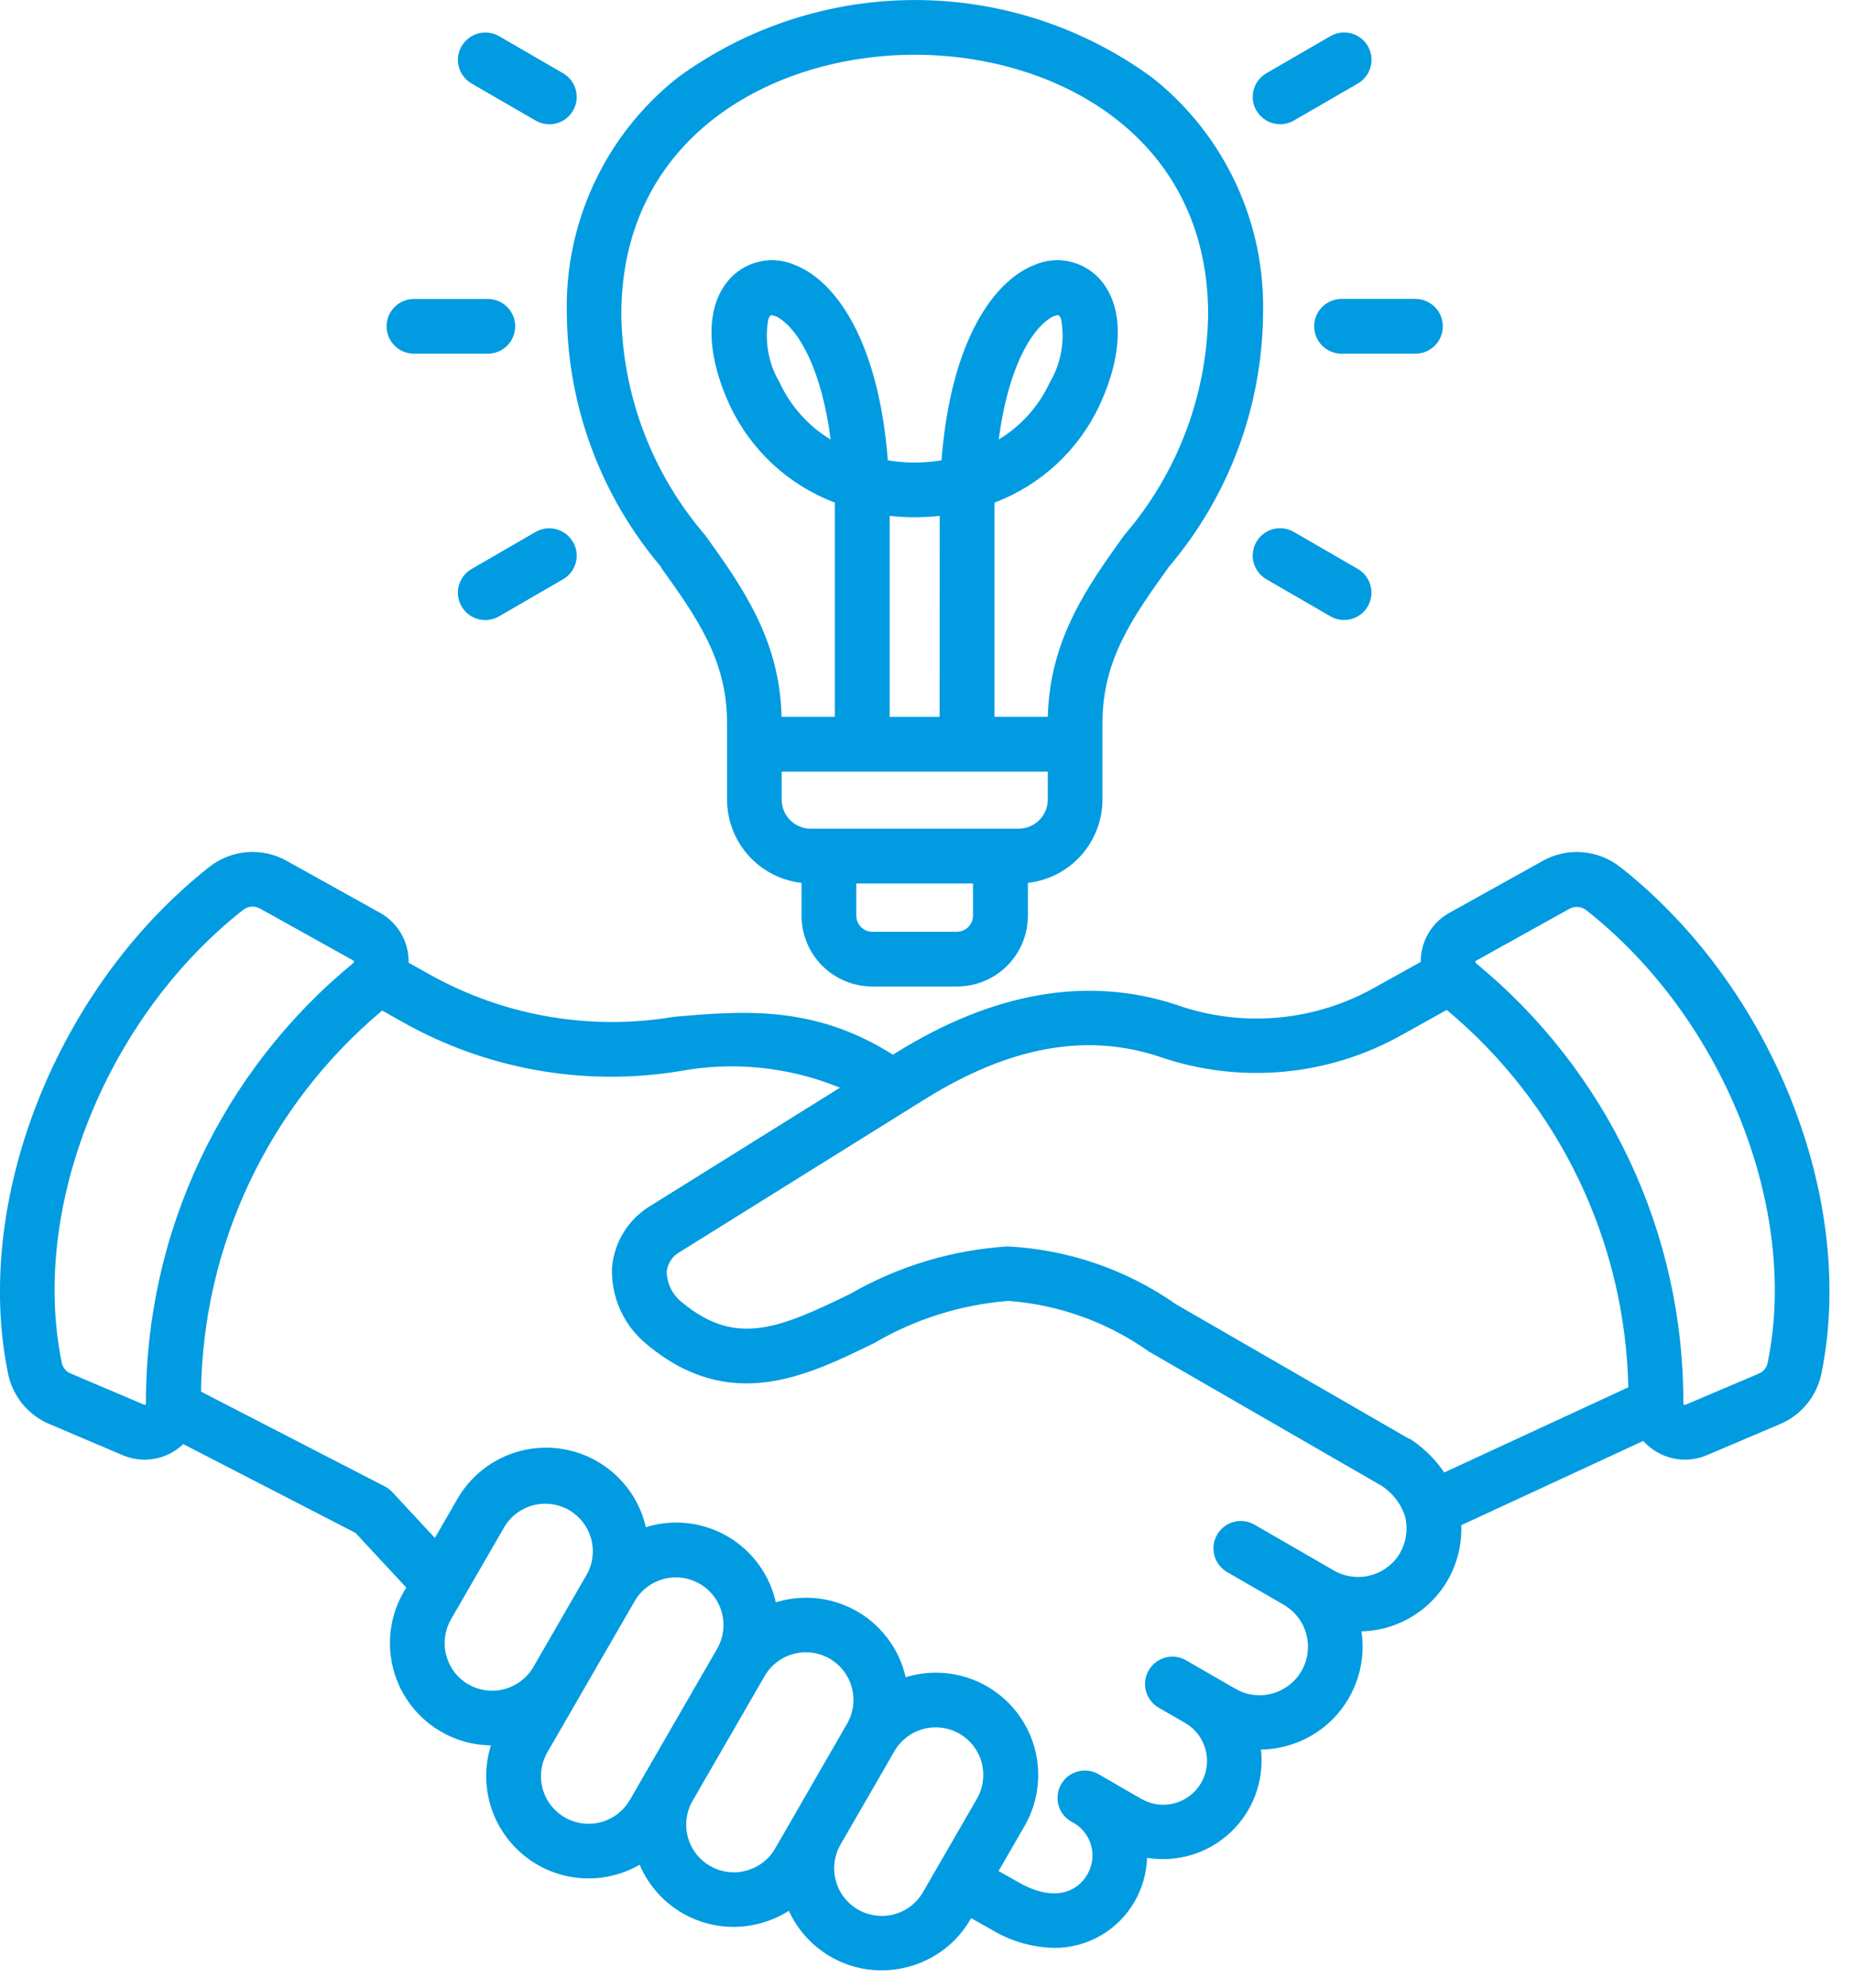 <svg width="55" height="59" viewBox="0 0 55 59" fill="none" xmlns="http://www.w3.org/2000/svg">
<g id="Path 30" clip-path="url(#clip0_58_3544)">
<path id="Vector" d="M48.103 25.745C47.779 25.484 47.384 25.327 46.97 25.294C46.555 25.26 46.14 25.352 45.779 25.558L43.029 27.088C42.791 27.218 42.589 27.405 42.44 27.632C42.292 27.858 42.201 28.118 42.177 28.388C42.172 28.442 42.171 28.495 42.171 28.549L40.837 29.291C39.945 29.8 38.954 30.111 37.932 30.202C36.909 30.294 35.879 30.164 34.911 29.821C32.294 28.959 29.492 29.441 26.582 31.255L26.504 31.304C24.159 29.818 22.056 30.004 20.017 30.177C17.523 30.6 14.959 30.157 12.751 28.922L12.129 28.572C12.13 28.51 12.128 28.449 12.122 28.387C12.098 28.117 12.007 27.857 11.858 27.631C11.71 27.404 11.508 27.217 11.27 27.087L8.52 25.557C8.159 25.351 7.744 25.259 7.329 25.293C6.915 25.326 6.52 25.483 6.196 25.744C1.696 29.297 -0.814 35.611 0.237 40.757C0.303 41.093 0.452 41.406 0.668 41.671C0.885 41.935 1.164 42.142 1.48 42.272L3.636 43.188C3.844 43.277 4.068 43.323 4.294 43.324C4.618 43.323 4.935 43.227 5.205 43.048C5.288 42.993 5.367 42.93 5.439 42.861L10.551 45.496L12.058 47.118L11.98 47.251C11.715 47.71 11.575 48.23 11.574 48.759C11.572 49.289 11.709 49.81 11.971 50.27C12.233 50.73 12.611 51.114 13.067 51.383C13.523 51.652 14.041 51.797 14.571 51.804C14.388 52.388 14.385 53.013 14.563 53.598C14.741 54.183 15.092 54.7 15.569 55.083C16.046 55.466 16.627 55.696 17.237 55.743C17.846 55.789 18.456 55.651 18.986 55.346C19.272 56.019 19.791 56.566 20.449 56.886C21.106 57.205 21.857 57.276 22.563 57.085C22.864 57.005 23.151 56.88 23.414 56.713C23.655 57.24 24.042 57.686 24.529 57.999C25.015 58.313 25.582 58.48 26.161 58.481C26.431 58.481 26.7 58.445 26.961 58.375C27.347 58.273 27.708 58.096 28.025 57.854C28.342 57.611 28.607 57.309 28.806 56.963L28.824 56.931L29.412 57.261C29.978 57.608 30.625 57.798 31.288 57.813C31.772 57.816 32.248 57.691 32.668 57.449C33.087 57.208 33.435 56.86 33.676 56.44C33.904 56.043 34.031 55.597 34.047 55.14C34.493 55.213 34.95 55.182 35.382 55.05C35.813 54.917 36.209 54.685 36.536 54.374C36.864 54.063 37.114 53.68 37.269 53.255C37.423 52.831 37.478 52.376 37.427 51.927C37.863 51.922 38.293 51.823 38.688 51.637C39.083 51.452 39.434 51.184 39.716 50.852C39.999 50.52 40.207 50.131 40.327 49.711C40.447 49.292 40.476 48.852 40.412 48.42C40.648 48.414 40.883 48.38 41.112 48.32C41.501 48.218 41.866 48.039 42.185 47.794C42.505 47.55 42.772 47.245 42.973 46.896C43.255 46.401 43.393 45.837 43.373 45.268L48.773 42.768C48.87 42.874 48.98 42.968 49.1 43.047C49.37 43.226 49.687 43.322 50.011 43.323C50.238 43.323 50.462 43.276 50.67 43.187L52.826 42.271C53.141 42.14 53.419 41.933 53.634 41.669C53.85 41.405 53.998 41.092 54.064 40.757C55.116 35.611 52.61 29.297 48.105 25.744L48.103 25.745ZM4.313 41.688C4.292 41.701 4.291 41.702 4.268 41.688L2.112 40.772C2.039 40.745 1.974 40.699 1.925 40.638C1.875 40.578 1.842 40.505 1.83 40.428C0.894 35.85 3.154 30.209 7.203 27.016C7.285 26.948 7.388 26.91 7.494 26.908C7.577 26.909 7.659 26.931 7.731 26.973L10.48 28.504C10.488 28.506 10.495 28.511 10.499 28.518C10.504 28.525 10.505 28.533 10.504 28.541C10.505 28.549 10.505 28.557 10.504 28.565C10.499 28.572 10.494 28.578 10.487 28.583C8.556 30.168 7.003 32.162 5.938 34.421C4.873 36.681 4.325 39.148 4.332 41.646C4.332 41.671 4.332 41.672 4.31 41.686L4.313 41.688ZM13.902 49.994C13.579 49.805 13.343 49.497 13.247 49.135C13.15 48.774 13.2 48.389 13.385 48.064L14.985 45.294C15.179 44.984 15.486 44.761 15.841 44.672C16.196 44.584 16.572 44.636 16.889 44.819C17.206 45.002 17.439 45.3 17.541 45.652C17.642 46.003 17.603 46.381 17.432 46.704L15.832 49.475C15.644 49.799 15.336 50.035 14.974 50.132C14.612 50.229 14.227 50.179 13.902 49.992V49.994ZM18.694 53.423C18.601 53.584 18.478 53.725 18.33 53.838C18.183 53.951 18.015 54.034 17.836 54.082C17.657 54.13 17.47 54.142 17.286 54.118C17.102 54.094 16.924 54.033 16.764 53.941C16.603 53.848 16.462 53.724 16.349 53.577C16.236 53.43 16.153 53.262 16.105 53.083C16.057 52.903 16.045 52.716 16.069 52.532C16.093 52.348 16.153 52.171 16.246 52.01L17.209 50.342L17.237 50.293L18.837 47.524C18.93 47.363 19.053 47.222 19.201 47.109C19.348 46.996 19.516 46.914 19.695 46.865C19.874 46.818 20.061 46.805 20.245 46.829C20.429 46.854 20.607 46.914 20.767 47.007C20.928 47.099 21.069 47.223 21.182 47.37C21.295 47.517 21.378 47.685 21.426 47.865C21.474 48.044 21.486 48.231 21.462 48.415C21.438 48.599 21.378 48.776 21.285 48.937L19.038 52.829L18.693 53.429L18.694 53.423ZM22.143 55.523C21.873 55.595 21.589 55.585 21.325 55.495C21.061 55.405 20.829 55.239 20.66 55.018C20.49 54.797 20.389 54.531 20.37 54.253C20.351 53.974 20.415 53.697 20.554 53.455L22.696 49.745C22.884 49.421 23.193 49.184 23.555 49.088C23.917 48.991 24.303 49.042 24.627 49.23C24.951 49.418 25.188 49.727 25.284 50.089C25.381 50.451 25.33 50.837 25.142 51.161L23.342 54.284L23.006 54.866C22.913 55.027 22.79 55.167 22.642 55.28C22.495 55.392 22.326 55.474 22.147 55.521L22.143 55.523ZM27.397 56.158C27.21 56.483 26.901 56.72 26.539 56.817C26.177 56.914 25.791 56.863 25.466 56.676C25.142 56.488 24.905 56.18 24.808 55.818C24.711 55.456 24.762 55.07 24.949 54.745L26.549 51.974C26.736 51.65 27.045 51.413 27.407 51.316C27.769 51.219 28.155 51.27 28.48 51.458C28.804 51.645 29.041 51.954 29.138 52.316C29.234 52.678 29.183 53.064 28.996 53.388L27.397 56.158ZM41.559 46.088C41.367 46.417 41.053 46.657 40.685 46.755C40.317 46.854 39.925 46.803 39.594 46.614L38.915 46.222L37.235 45.252C37.143 45.199 37.041 45.164 36.935 45.15C36.829 45.136 36.722 45.143 36.619 45.171C36.516 45.199 36.419 45.246 36.334 45.311C36.25 45.376 36.179 45.457 36.126 45.55C36.072 45.642 36.038 45.744 36.024 45.85C36.01 45.956 36.017 46.063 36.044 46.166C36.072 46.269 36.12 46.366 36.185 46.45C36.25 46.535 36.331 46.606 36.423 46.659L38.104 47.63C38.267 47.725 38.411 47.85 38.526 48C38.641 48.15 38.725 48.321 38.774 48.504C38.823 48.686 38.835 48.876 38.81 49.064C38.786 49.251 38.724 49.431 38.63 49.595C38.535 49.759 38.41 49.902 38.26 50.017C38.11 50.132 37.939 50.216 37.756 50.265C37.574 50.314 37.384 50.326 37.196 50.302C37.009 50.277 36.828 50.216 36.665 50.121L35.988 49.73L35.205 49.278C35.018 49.17 34.797 49.141 34.589 49.197C34.38 49.253 34.203 49.389 34.096 49.576C33.988 49.762 33.959 49.984 34.014 50.192C34.07 50.4 34.206 50.577 34.393 50.685L35.176 51.137C35.475 51.309 35.693 51.593 35.782 51.927C35.872 52.26 35.825 52.615 35.653 52.914C35.481 53.213 35.197 53.431 34.863 53.521C34.53 53.61 34.175 53.563 33.876 53.391L32.607 52.658C32.515 52.605 32.413 52.57 32.307 52.556C32.201 52.542 32.094 52.549 31.991 52.577C31.888 52.605 31.791 52.652 31.706 52.717C31.622 52.782 31.551 52.863 31.497 52.956C31.444 53.048 31.41 53.15 31.396 53.256C31.382 53.361 31.389 53.469 31.416 53.572C31.444 53.675 31.492 53.772 31.557 53.856C31.622 53.941 31.703 54.012 31.795 54.065C31.934 54.132 32.058 54.227 32.159 54.344C32.26 54.462 32.334 54.599 32.379 54.747C32.424 54.895 32.438 55.05 32.419 55.204C32.4 55.357 32.35 55.505 32.271 55.638C31.977 56.148 31.285 56.475 30.218 55.859L29.639 55.533L30.408 54.201C30.714 53.672 30.853 53.064 30.807 52.455C30.762 51.846 30.534 51.265 30.153 50.788C29.772 50.311 29.256 49.959 28.673 49.78C28.089 49.6 27.465 49.6 26.882 49.781C26.792 49.383 26.622 49.007 26.383 48.676C26.144 48.345 25.84 48.066 25.49 47.855C25.14 47.645 24.752 47.507 24.347 47.45C23.943 47.394 23.531 47.419 23.137 47.526L23.028 47.557C22.939 47.158 22.769 46.781 22.53 46.449C22.291 46.117 21.988 45.837 21.637 45.625C21.287 45.414 20.898 45.276 20.492 45.219C20.087 45.162 19.675 45.188 19.28 45.295L19.17 45.327C19.161 45.29 19.152 45.252 19.142 45.215C18.986 44.636 18.662 44.115 18.21 43.72C17.759 43.325 17.2 43.072 16.605 42.993C16.011 42.915 15.406 43.014 14.867 43.279C14.329 43.544 13.881 43.963 13.58 44.482L12.908 45.646L11.644 44.286C11.58 44.217 11.505 44.16 11.421 44.117L5.967 41.304C5.996 39.143 6.491 37.013 7.419 35.061C8.347 33.109 9.686 31.381 11.344 29.994L11.956 30.338C14.445 31.739 17.337 32.252 20.156 31.795C21.761 31.493 23.42 31.663 24.931 32.283L19.349 35.763C19.015 35.955 18.732 36.226 18.526 36.551C18.32 36.877 18.196 37.248 18.165 37.632C18.151 38.068 18.238 38.502 18.421 38.898C18.603 39.295 18.875 39.643 19.216 39.916C21.674 41.951 23.942 40.843 25.943 39.865C27.156 39.154 28.514 38.725 29.915 38.612H29.944C31.439 38.726 32.875 39.245 34.098 40.112L40.998 44.093C41.338 44.309 41.591 44.64 41.71 45.025C41.795 45.383 41.742 45.759 41.561 46.079L41.559 46.088ZM41.845 42.716L34.914 38.716C33.441 37.682 31.705 37.085 29.907 36.994C28.261 37.099 26.661 37.581 25.232 38.404C23.107 39.442 21.832 39.966 20.255 38.663C20.112 38.554 19.996 38.415 19.916 38.255C19.835 38.095 19.792 37.918 19.789 37.739C19.804 37.612 19.85 37.49 19.924 37.386C19.997 37.281 20.096 37.196 20.211 37.139L27.443 32.63C29.96 31.061 32.237 30.645 34.404 31.36C35.586 31.769 36.841 31.922 38.086 31.81C39.332 31.697 40.539 31.321 41.628 30.706L42.942 29.975C44.589 31.348 45.922 33.059 46.851 34.991C47.781 36.923 48.285 39.032 48.331 41.175L42.867 43.703C42.612 43.328 42.289 43.004 41.914 42.748C41.892 42.732 41.869 42.718 41.846 42.704L41.845 42.716ZM52.47 40.432C52.458 40.509 52.425 40.582 52.375 40.642C52.326 40.703 52.261 40.749 52.188 40.776L50.032 41.692C50.009 41.702 50.008 41.702 49.987 41.692C49.966 41.682 49.966 41.677 49.965 41.652C49.972 39.154 49.424 36.687 48.359 34.427C47.294 32.168 45.741 30.174 43.81 28.589C43.804 28.584 43.798 28.579 43.794 28.572C43.793 28.564 43.793 28.556 43.794 28.548C43.793 28.54 43.794 28.532 43.799 28.525C43.803 28.518 43.81 28.513 43.818 28.511L46.568 26.982C46.64 26.94 46.722 26.918 46.805 26.917C46.911 26.919 47.014 26.957 47.096 27.025C51.145 30.219 53.405 35.859 52.469 40.437L52.47 40.432ZM19.611 16.832C20.666 18.304 21.58 19.573 21.58 21.448V23.731C21.581 24.343 21.806 24.933 22.214 25.389C22.622 25.845 23.183 26.135 23.791 26.204V27.184C23.792 27.739 24.014 28.271 24.406 28.664C24.799 29.057 25.331 29.278 25.886 29.279H28.414C28.969 29.278 29.501 29.057 29.894 28.664C30.287 28.271 30.508 27.739 30.509 27.184V26.204C31.117 26.136 31.679 25.846 32.088 25.39C32.496 24.934 32.722 24.344 32.723 23.732V21.448C32.723 19.573 33.634 18.303 34.689 16.831C36.468 14.738 37.459 12.089 37.489 9.342C37.526 7.995 37.249 6.659 36.679 5.438C36.109 4.217 35.263 3.146 34.207 2.309C32.162 0.81 29.693 0.001 27.157 0.001C24.621 0.001 22.152 0.81 20.107 2.309C19.051 3.146 18.205 4.217 17.635 5.438C17.065 6.659 16.788 7.995 16.825 9.342C16.855 12.089 17.846 14.738 19.625 16.831L19.611 16.832ZM28.411 27.655H25.886C25.762 27.653 25.643 27.603 25.556 27.515C25.468 27.428 25.418 27.309 25.416 27.185V26.221H28.88V27.185C28.878 27.308 28.828 27.426 28.741 27.513C28.654 27.601 28.537 27.651 28.414 27.654L28.411 27.655ZM30.232 24.596H24.065C23.836 24.596 23.616 24.505 23.454 24.343C23.292 24.181 23.201 23.961 23.201 23.732V22.904H31.101V23.734C31.1 23.963 31.008 24.182 30.846 24.343C30.683 24.505 30.464 24.595 30.235 24.595L30.232 24.596ZM27.889 21.278H26.408V15.312C26.901 15.365 27.399 15.365 27.892 15.312L27.889 21.278ZM27.15 1.625C31.345 1.625 35.86 4.04 35.86 9.343C35.822 11.748 34.94 14.064 33.368 15.885C32.28 17.404 31.155 18.974 31.101 21.277H29.517V15.128C29.517 15.057 29.517 14.987 29.517 14.918C30.888 14.4 32.004 13.369 32.629 12.044C33.367 10.462 33.361 9.044 32.613 8.251C32.371 7.997 32.056 7.824 31.712 7.755C31.368 7.687 31.011 7.727 30.69 7.87C29.49 8.346 28.221 10.117 27.945 13.663C27.418 13.75 26.88 13.75 26.352 13.663C26.077 10.117 24.806 8.346 23.607 7.87C23.286 7.727 22.929 7.687 22.585 7.755C22.241 7.824 21.926 7.997 21.684 8.251C20.936 9.044 20.93 10.461 21.668 12.044C22.293 13.369 23.409 14.4 24.78 14.918C24.78 14.988 24.78 15.058 24.78 15.128V21.277H23.199C23.146 18.977 22.021 17.404 20.932 15.885C19.361 14.064 18.479 11.748 18.441 9.343C18.441 4.043 22.956 1.625 27.151 1.625H27.15ZM29.643 13.047C29.912 10.992 30.566 9.847 31.143 9.46C31.218 9.402 31.308 9.365 31.403 9.354H31.419C31.456 9.387 31.482 9.43 31.495 9.477C31.613 10.124 31.493 10.791 31.157 11.356C30.832 12.057 30.305 12.646 29.643 13.045V13.047ZM24.657 13.047C23.995 12.648 23.468 12.059 23.143 11.358C22.807 10.793 22.687 10.126 22.805 9.479C22.818 9.432 22.844 9.389 22.881 9.356H22.897C22.992 9.367 23.082 9.404 23.157 9.462C23.735 9.847 24.389 10.994 24.657 13.049V13.047ZM37.291 3.282C37.238 3.19 37.203 3.087 37.189 2.981C37.176 2.876 37.183 2.768 37.211 2.665C37.239 2.562 37.286 2.465 37.352 2.381C37.417 2.296 37.498 2.225 37.591 2.172L39.491 1.072C39.583 1.019 39.685 0.984 39.791 0.97C39.897 0.956 40.004 0.963 40.107 0.991C40.21 1.019 40.307 1.066 40.392 1.131C40.476 1.196 40.547 1.277 40.6 1.37C40.654 1.462 40.688 1.564 40.702 1.67C40.716 1.775 40.709 1.883 40.681 1.986C40.654 2.089 40.606 2.186 40.541 2.27C40.476 2.355 40.395 2.426 40.303 2.479L38.403 3.579C38.31 3.632 38.208 3.667 38.102 3.681C37.996 3.695 37.889 3.687 37.786 3.659C37.683 3.632 37.586 3.584 37.502 3.518C37.417 3.453 37.346 3.372 37.293 3.279L37.291 3.282ZM39.819 8.872H42.013C42.228 8.872 42.435 8.958 42.587 9.11C42.74 9.262 42.825 9.469 42.825 9.685C42.825 9.9 42.74 10.107 42.587 10.259C42.435 10.412 42.228 10.497 42.013 10.497H39.819C39.603 10.497 39.397 10.412 39.245 10.259C39.092 10.107 39.007 9.9 39.007 9.685C39.007 9.469 39.092 9.262 39.245 9.11C39.397 8.958 39.603 8.872 39.819 8.872ZM40.301 16.886C40.393 16.939 40.474 17.01 40.539 17.095C40.604 17.18 40.652 17.276 40.679 17.379C40.707 17.482 40.714 17.59 40.7 17.695C40.686 17.801 40.652 17.903 40.599 17.996C40.545 18.088 40.474 18.169 40.39 18.234C40.305 18.299 40.208 18.346 40.105 18.374C40.002 18.402 39.895 18.409 39.789 18.395C39.683 18.381 39.581 18.346 39.489 18.293L37.589 17.193C37.497 17.14 37.416 17.069 37.351 16.984C37.286 16.9 37.238 16.803 37.21 16.7C37.183 16.597 37.176 16.489 37.19 16.384C37.204 16.278 37.238 16.176 37.291 16.084C37.345 15.991 37.416 15.91 37.5 15.845C37.585 15.78 37.682 15.733 37.785 15.705C37.888 15.677 37.995 15.67 38.101 15.684C38.207 15.698 38.309 15.733 38.401 15.786L40.301 16.886ZM13.702 1.373C13.755 1.28 13.826 1.199 13.911 1.134C13.995 1.069 14.092 1.021 14.195 0.993C14.298 0.965 14.405 0.958 14.511 0.971C14.617 0.985 14.719 1.02 14.812 1.073L16.712 2.173C16.804 2.226 16.885 2.297 16.95 2.382C17.015 2.467 17.063 2.563 17.09 2.666C17.118 2.769 17.125 2.877 17.111 2.982C17.097 3.088 17.063 3.19 17.009 3.283C16.956 3.375 16.885 3.456 16.801 3.521C16.716 3.586 16.619 3.634 16.516 3.661C16.413 3.689 16.306 3.696 16.2 3.682C16.094 3.668 15.992 3.633 15.9 3.58L14 2.48C13.907 2.427 13.826 2.356 13.761 2.272C13.695 2.187 13.648 2.09 13.62 1.987C13.592 1.884 13.585 1.777 13.598 1.671C13.612 1.565 13.647 1.463 13.7 1.37L13.702 1.373ZM11.475 9.685C11.475 9.47 11.56 9.263 11.713 9.111C11.865 8.959 12.072 8.873 12.287 8.873H14.48C14.695 8.873 14.902 8.959 15.054 9.111C15.206 9.263 15.292 9.47 15.292 9.685C15.292 9.9 15.206 10.107 15.054 10.259C14.902 10.412 14.695 10.497 14.48 10.497H12.287C12.072 10.497 11.865 10.412 11.713 10.259C11.56 10.107 11.475 9.9 11.475 9.685ZM17.009 16.085C17.062 16.178 17.097 16.28 17.111 16.386C17.124 16.492 17.117 16.599 17.089 16.702C17.061 16.805 17.014 16.902 16.948 16.987C16.883 17.071 16.802 17.142 16.709 17.195L14.809 18.295C14.622 18.403 14.401 18.432 14.193 18.376C13.985 18.32 13.807 18.184 13.7 17.998C13.592 17.811 13.563 17.589 13.618 17.381C13.674 17.173 13.81 16.996 13.997 16.888L15.897 15.788C15.989 15.735 16.092 15.7 16.198 15.686C16.303 15.673 16.411 15.68 16.514 15.708C16.617 15.736 16.714 15.784 16.799 15.849C16.883 15.914 16.954 15.995 17.007 16.088L17.009 16.085Z" fill="#009BE1"/>
</g>
<defs>
<clipPath id="clip0_58_3544">
<rect width="54.3" height="58.483" fill="white"/>
</clipPath>
</defs>
</svg>
